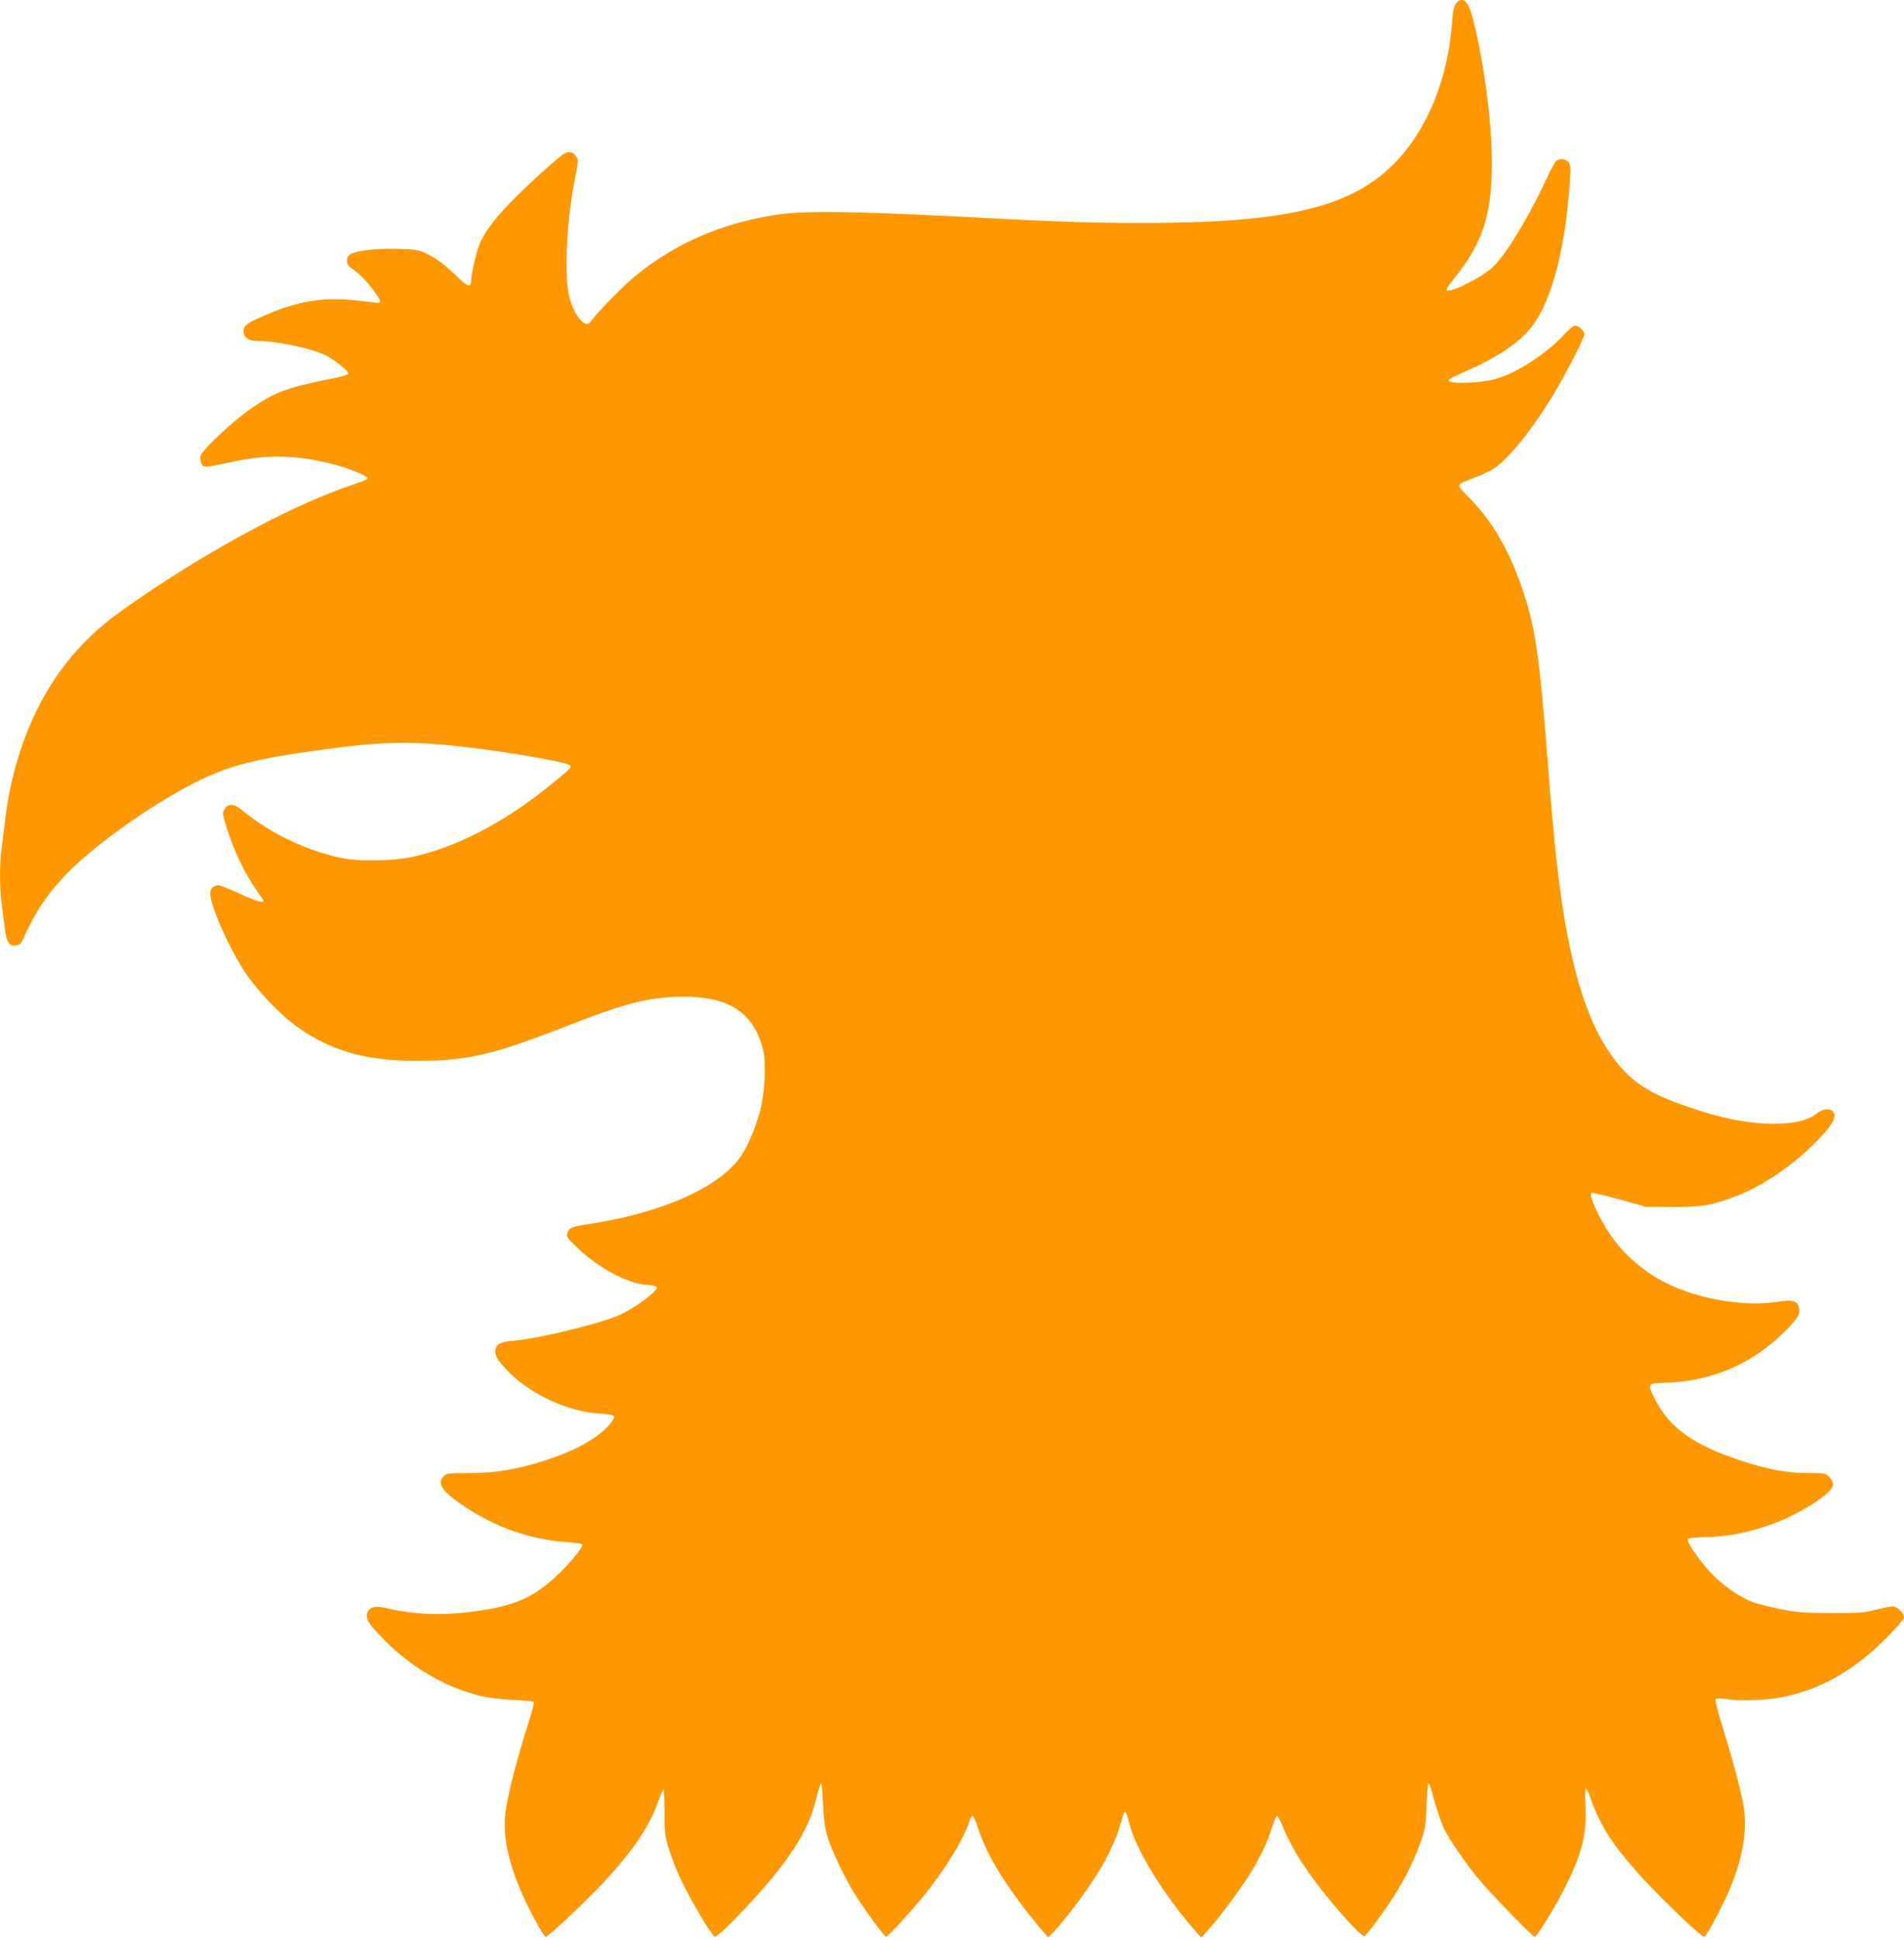 <?xml version="1.0" standalone="no"?>
<!DOCTYPE svg PUBLIC "-//W3C//DTD SVG 20010904//EN"
 "http://www.w3.org/TR/2001/REC-SVG-20010904/DTD/svg10.dtd">
<svg version="1.0" xmlns="http://www.w3.org/2000/svg"
 width="1257pt" height="1280pt" viewBox="0 0 1257 1280"
 preserveAspectRatio="xMidYMid meet">
<g transform="translate(0,1280) scale(0.1,-0.1)"
fill="#ff9800" stroke="none">
<path d="M9612 12776 c-14 -19 -20 -48 -25 -118 -25 -365 -157 -699 -366 -920
-288 -305 -720 -410 -1676 -409 -335 0 -533 6 -1005 31 -849 45 -1211 52
-1398 25 -362 -51 -684 -189 -946 -405 -75 -61 -230 -218 -283 -285 -31 -40
-32 -40 -60 -24 -38 23 -81 104 -98 186 -32 151 -11 515 45 787 18 89 19 102
5 122 -21 32 -51 39 -81 19 -53 -34 -263 -226 -361 -328 -113 -119 -172 -201
-202 -281 -21 -58 -51 -191 -51 -230 0 -45 -21 -39 -84 21 -89 87 -145 129
-212 160 -54 25 -71 28 -195 31 -155 4 -295 -16 -317 -45 -20 -27 -14 -61 14
-80 58 -40 96 -78 144 -141 61 -82 64 -97 12 -88 -20 3 -91 11 -156 17 -193
17 -354 -11 -554 -96 -130 -55 -155 -73 -154 -110 0 -42 33 -65 96 -65 125 0
355 -49 445 -94 61 -31 151 -103 151 -120 0 -9 -43 -22 -137 -40 -279 -56
-358 -87 -527 -207 -109 -78 -304 -262 -312 -296 -4 -13 -1 -36 5 -50 10 -22
16 -24 54 -20 23 3 92 17 154 30 218 49 420 45 651 -13 121 -31 247 -83 238
-99 -4 -5 -50 -24 -104 -42 -367 -122 -894 -401 -1387 -737 -203 -138 -289
-207 -399 -323 -268 -282 -444 -682 -501 -1139 -8 -69 -20 -161 -25 -205 -13
-103 -13 -247 0 -349 6 -45 15 -120 21 -168 12 -97 28 -122 75 -116 19 2 32
12 40 28 85 188 146 283 269 418 172 189 565 472 870 627 223 113 397 158 855
220 336 46 525 54 785 31 300 -26 813 -110 839 -137 12 -12 0 -24 -153 -147
-293 -235 -605 -395 -891 -457 -118 -25 -327 -30 -440 -11 -230 40 -491 162
-675 315 -60 50 -100 53 -124 9 -14 -24 -12 -34 22 -140 49 -146 113 -280 182
-379 30 -43 55 -81 55 -84 0 -15 -53 0 -153 46 -62 28 -123 53 -137 56 -36 6
-63 -18 -62 -54 2 -84 127 -365 233 -523 77 -116 231 -277 337 -353 224 -161
455 -227 797 -227 329 0 499 40 964 221 415 163 565 201 796 202 299 1 460
-106 522 -346 23 -91 13 -292 -20 -412 -37 -132 -91 -252 -142 -317 -153 -195
-522 -354 -982 -424 -120 -18 -137 -25 -148 -63 -6 -20 3 -33 63 -91 141 -136
329 -237 460 -248 34 -2 65 -9 68 -14 14 -23 -151 -145 -256 -189 -140 -59
-537 -154 -690 -166 -89 -7 -120 -25 -120 -71 0 -33 18 -61 79 -125 148 -155
392 -270 603 -284 110 -7 117 -12 88 -52 -65 -93 -216 -183 -418 -250 -194
-65 -342 -91 -521 -91 -138 0 -153 -2 -171 -20 -47 -47 -16 -96 117 -188 217
-148 449 -231 696 -248 54 -4 100 -10 102 -14 9 -14 -81 -125 -167 -205 -131
-124 -242 -181 -413 -216 -255 -51 -500 -52 -706 -2 -77 18 -115 12 -131 -22
-18 -40 -1 -72 85 -162 191 -200 415 -333 660 -394 50 -12 133 -22 215 -26 73
-3 135 -9 137 -14 3 -4 -13 -65 -36 -136 -93 -295 -146 -510 -156 -632 -10
-136 30 -309 116 -502 53 -119 141 -279 154 -279 17 0 270 238 386 363 191
208 296 363 352 518 18 49 35 92 39 94 4 3 7 -64 7 -148 -1 -137 2 -160 26
-239 15 -48 46 -132 71 -187 42 -96 176 -330 216 -379 l20 -24 28 21 c42 29
236 233 331 347 174 209 264 365 307 534 14 58 30 109 34 113 4 5 10 -54 13
-130 4 -96 12 -161 27 -213 27 -96 123 -296 196 -408 73 -113 184 -262 194
-262 12 0 176 180 260 285 136 169 254 364 290 478 6 21 16 37 21 35 6 -2 24
-44 40 -93 64 -190 200 -404 433 -680 l25 -29 31 29 c17 17 70 80 117 140 191
245 293 430 343 623 6 23 15 40 19 37 5 -2 17 -36 26 -75 43 -175 230 -479
444 -720 l31 -35 46 50 c70 76 213 269 279 375 70 114 115 210 145 308 12 40
26 72 32 70 5 -2 24 -39 42 -83 74 -179 223 -391 447 -635 48 -52 81 -80 89
-75 17 11 140 178 198 271 72 115 138 250 174 357 28 82 32 107 36 235 2 78 8
142 13 142 4 0 13 -19 19 -42 25 -98 64 -216 86 -261 33 -65 143 -225 217
-316 67 -83 365 -391 378 -391 15 0 129 184 193 310 119 233 152 363 143 552
-3 65 -2 118 2 118 5 0 21 -35 36 -78 57 -160 134 -283 291 -462 124 -143 432
-440 455 -440 13 0 118 195 166 308 94 225 123 412 89 582 -23 114 -76 310
-138 508 -29 94 -47 167 -42 172 5 4 32 4 59 0 80 -14 242 -11 344 5 264 43
498 170 719 391 71 72 122 131 122 142 0 28 -45 72 -74 72 -13 0 -64 -10 -113
-22 -77 -20 -113 -22 -293 -22 -177 1 -223 4 -335 26 -71 14 -156 36 -188 48
-84 32 -194 109 -271 190 -75 80 -160 202 -154 222 3 9 35 13 119 15 242 4
507 88 719 228 125 83 146 120 95 170 -23 24 -30 25 -140 25 -142 0 -267 24
-451 85 -310 103 -466 217 -562 409 -48 97 -47 99 77 102 305 9 576 127 792
346 81 83 96 109 85 153 -11 42 -44 50 -140 35 -241 -37 -571 26 -787 151
-130 75 -244 180 -323 299 -71 106 -135 247 -122 268 3 5 85 -14 183 -41 l178
-50 180 -1 c197 0 258 10 421 73 200 77 440 251 589 428 56 65 69 105 43 131
-20 20 -68 14 -100 -13 -114 -96 -421 -94 -742 5 -269 83 -401 147 -504 244
-248 235 -393 667 -476 1417 -14 123 -39 404 -56 624 -57 739 -84 923 -176
1186 -84 243 -194 430 -336 576 -102 104 -106 89 32 143 47 18 103 46 126 61
111 75 301 322 441 574 74 133 153 292 153 310 0 22 -37 55 -61 55 -13 0 -44
-25 -82 -67 -116 -124 -319 -253 -452 -286 -116 -29 -312 -32 -302 -4 1 5 57
33 122 61 184 80 324 172 407 265 140 160 235 494 269 944 10 136 9 150 -7
168 -21 24 -66 25 -85 2 -8 -10 -37 -65 -64 -123 -117 -251 -259 -483 -347
-570 -72 -71 -308 -187 -308 -151 0 6 20 36 44 66 208 255 266 454 253 865 -9
264 -60 613 -126 868 -29 109 -67 140 -109 88z"/>
</g>
</svg>
